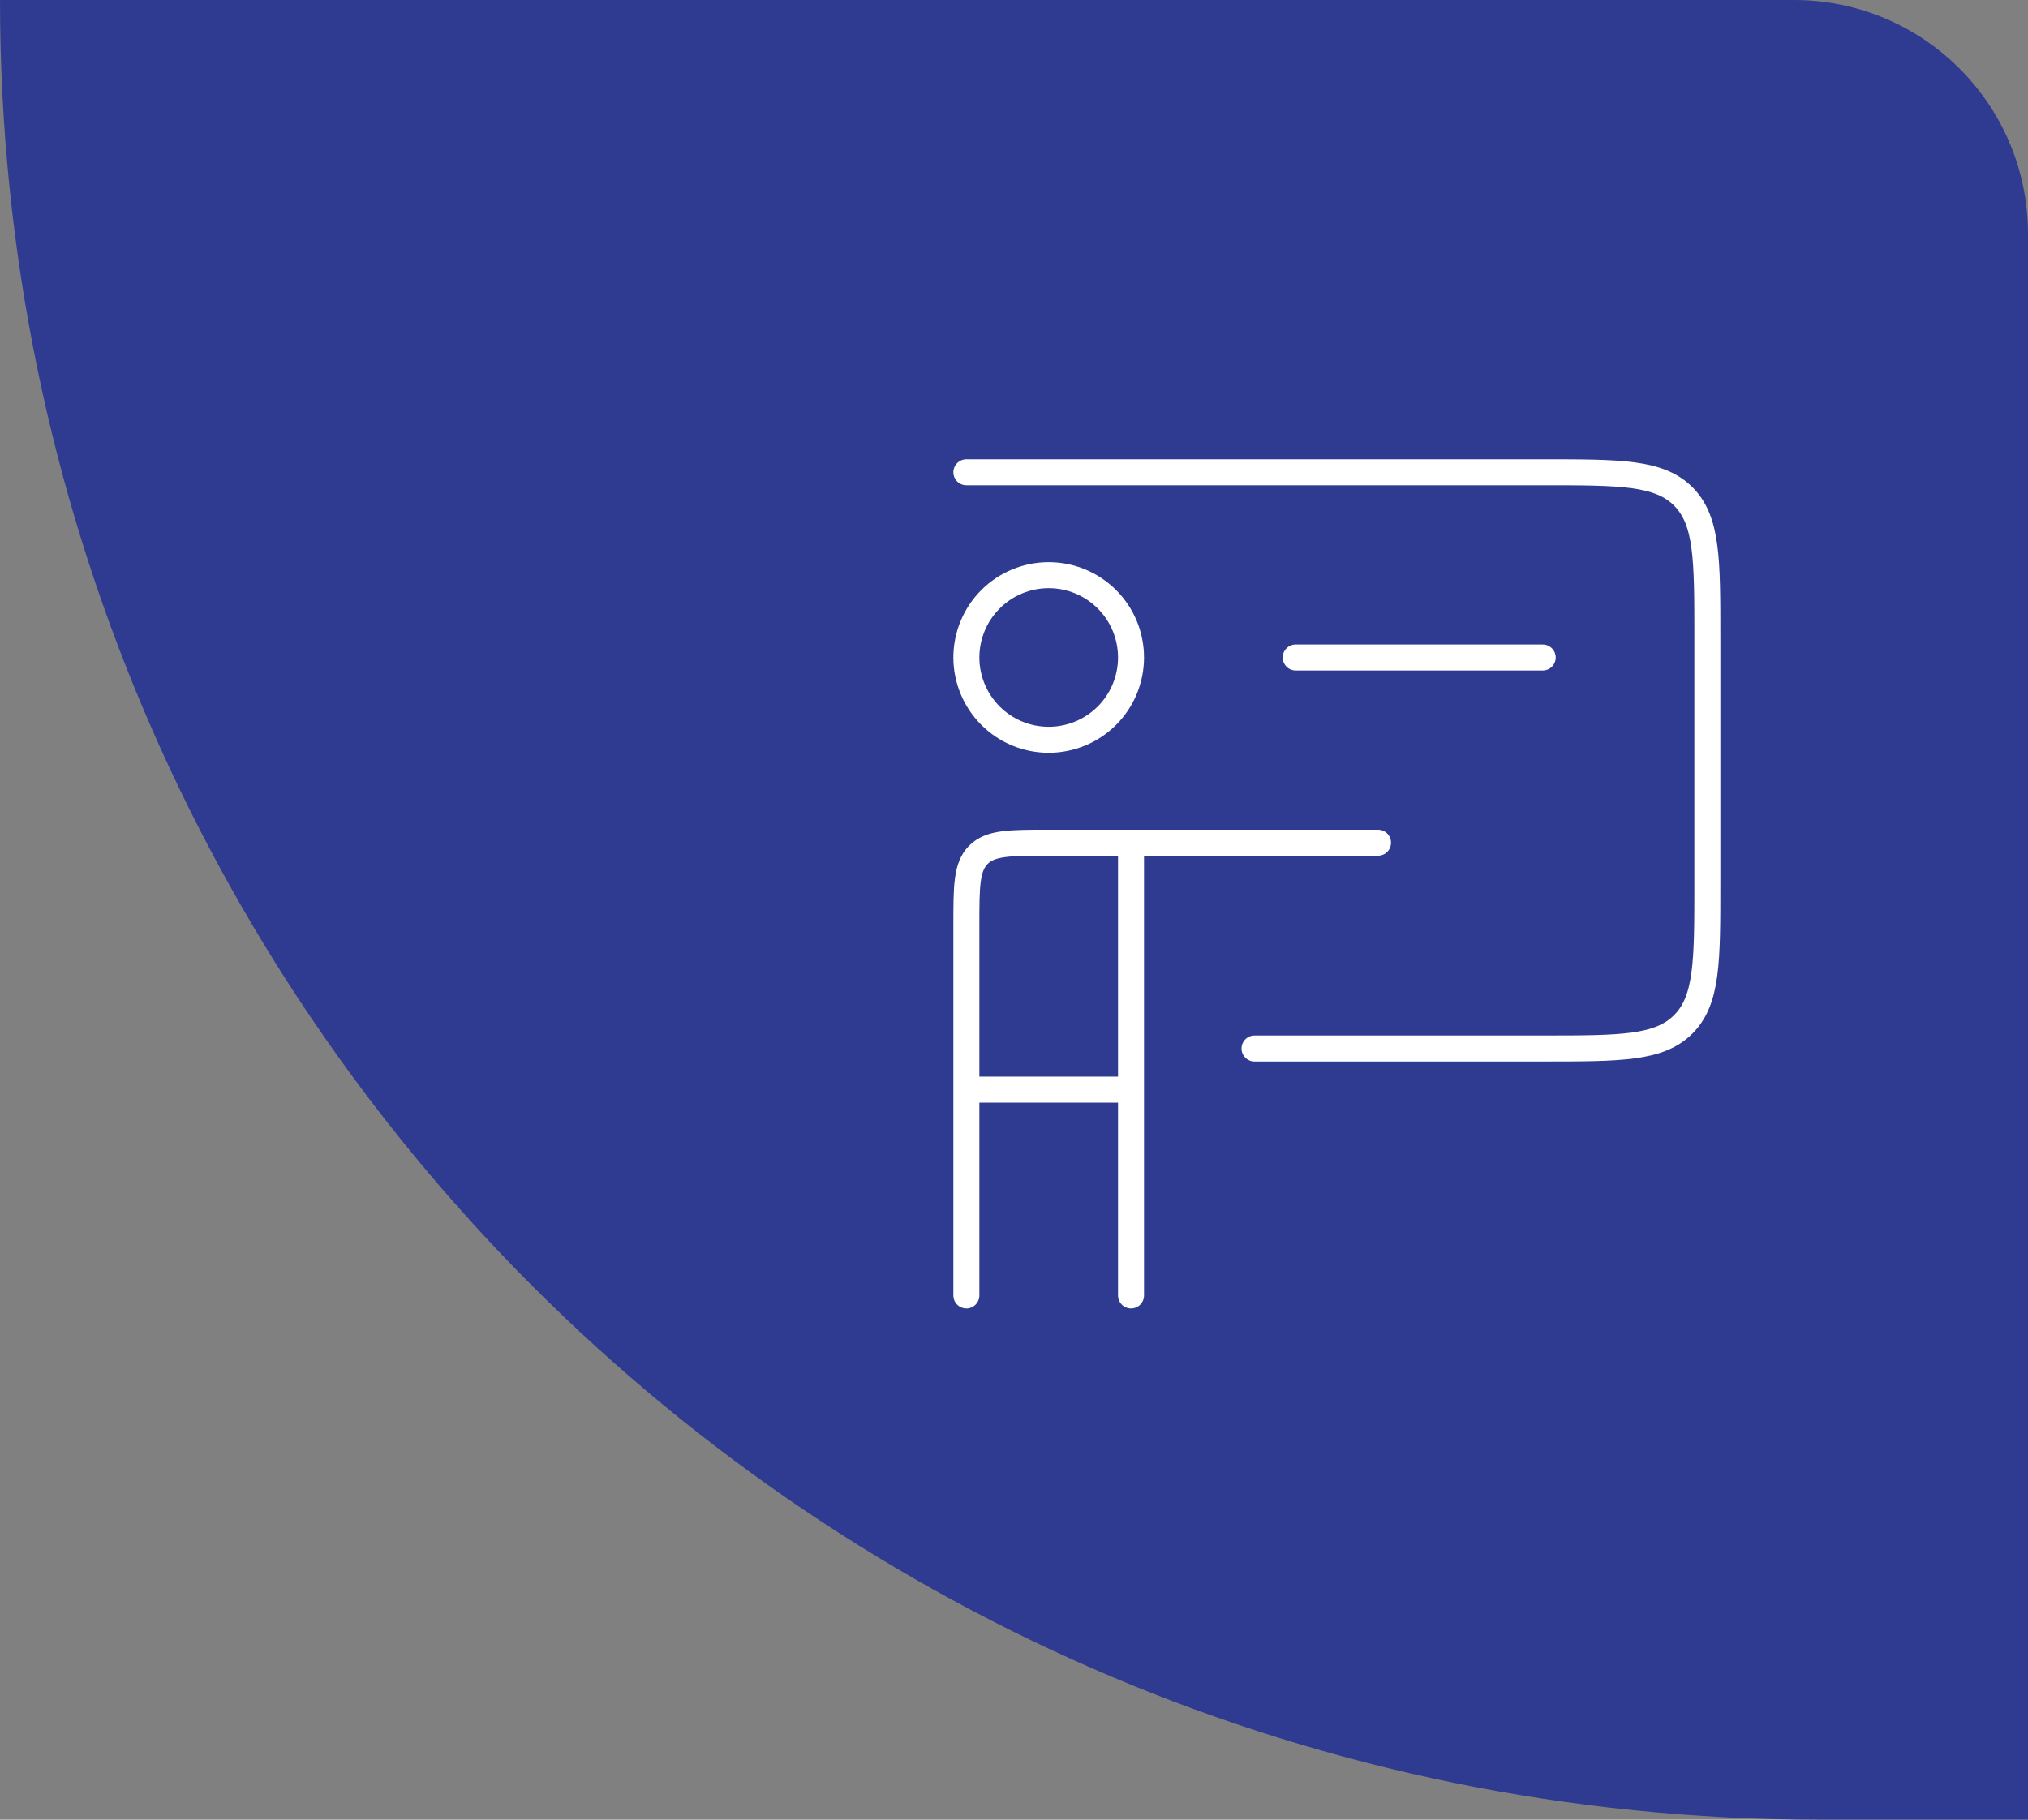 <?xml version="1.0" encoding="UTF-8"?> <svg xmlns="http://www.w3.org/2000/svg" width="78" height="70" viewBox="0 0 78 70" fill="none"><rect x="0" y="0" width="78" height="70" fill="#808080" stroke="none"/><path d="M0 0H69C73.971 0 78 4.029 78 9V70H70C31.34 70 0 38.66 0 0V0Z" fill="#2F3B91"></path><path d="M37.168 18.167H59.335C62.321 18.167 63.812 18.167 64.74 19.095C65.668 20.023 65.668 21.514 65.668 24.5V34C65.668 36.986 65.668 38.478 64.74 39.406C63.812 40.334 62.321 40.334 59.335 40.334H48.251M49.835 25.292H59.335M37.168 41.917V35.584C37.168 34.091 37.168 33.345 37.632 32.881C38.096 32.417 38.842 32.417 40.335 32.417H43.501M37.168 41.917H43.501M37.168 41.917V49.834M43.501 32.417V41.917M43.501 32.417H53.001M43.501 41.917V49.834" stroke="white" stroke-linecap="round" stroke-linejoin="round"></path><path d="M43.501 25.292C43.501 26.131 43.168 26.937 42.574 27.531C41.98 28.125 41.175 28.458 40.335 28.458C39.495 28.458 38.689 28.125 38.096 27.531C37.502 26.937 37.168 26.131 37.168 25.292C37.168 24.452 37.502 23.646 38.096 23.052C38.689 22.459 39.495 22.125 40.335 22.125C41.175 22.125 41.98 22.459 42.574 23.052C43.168 23.646 43.501 24.452 43.501 25.292Z" stroke="white" stroke-linecap="round" stroke-linejoin="round"></path></svg> 